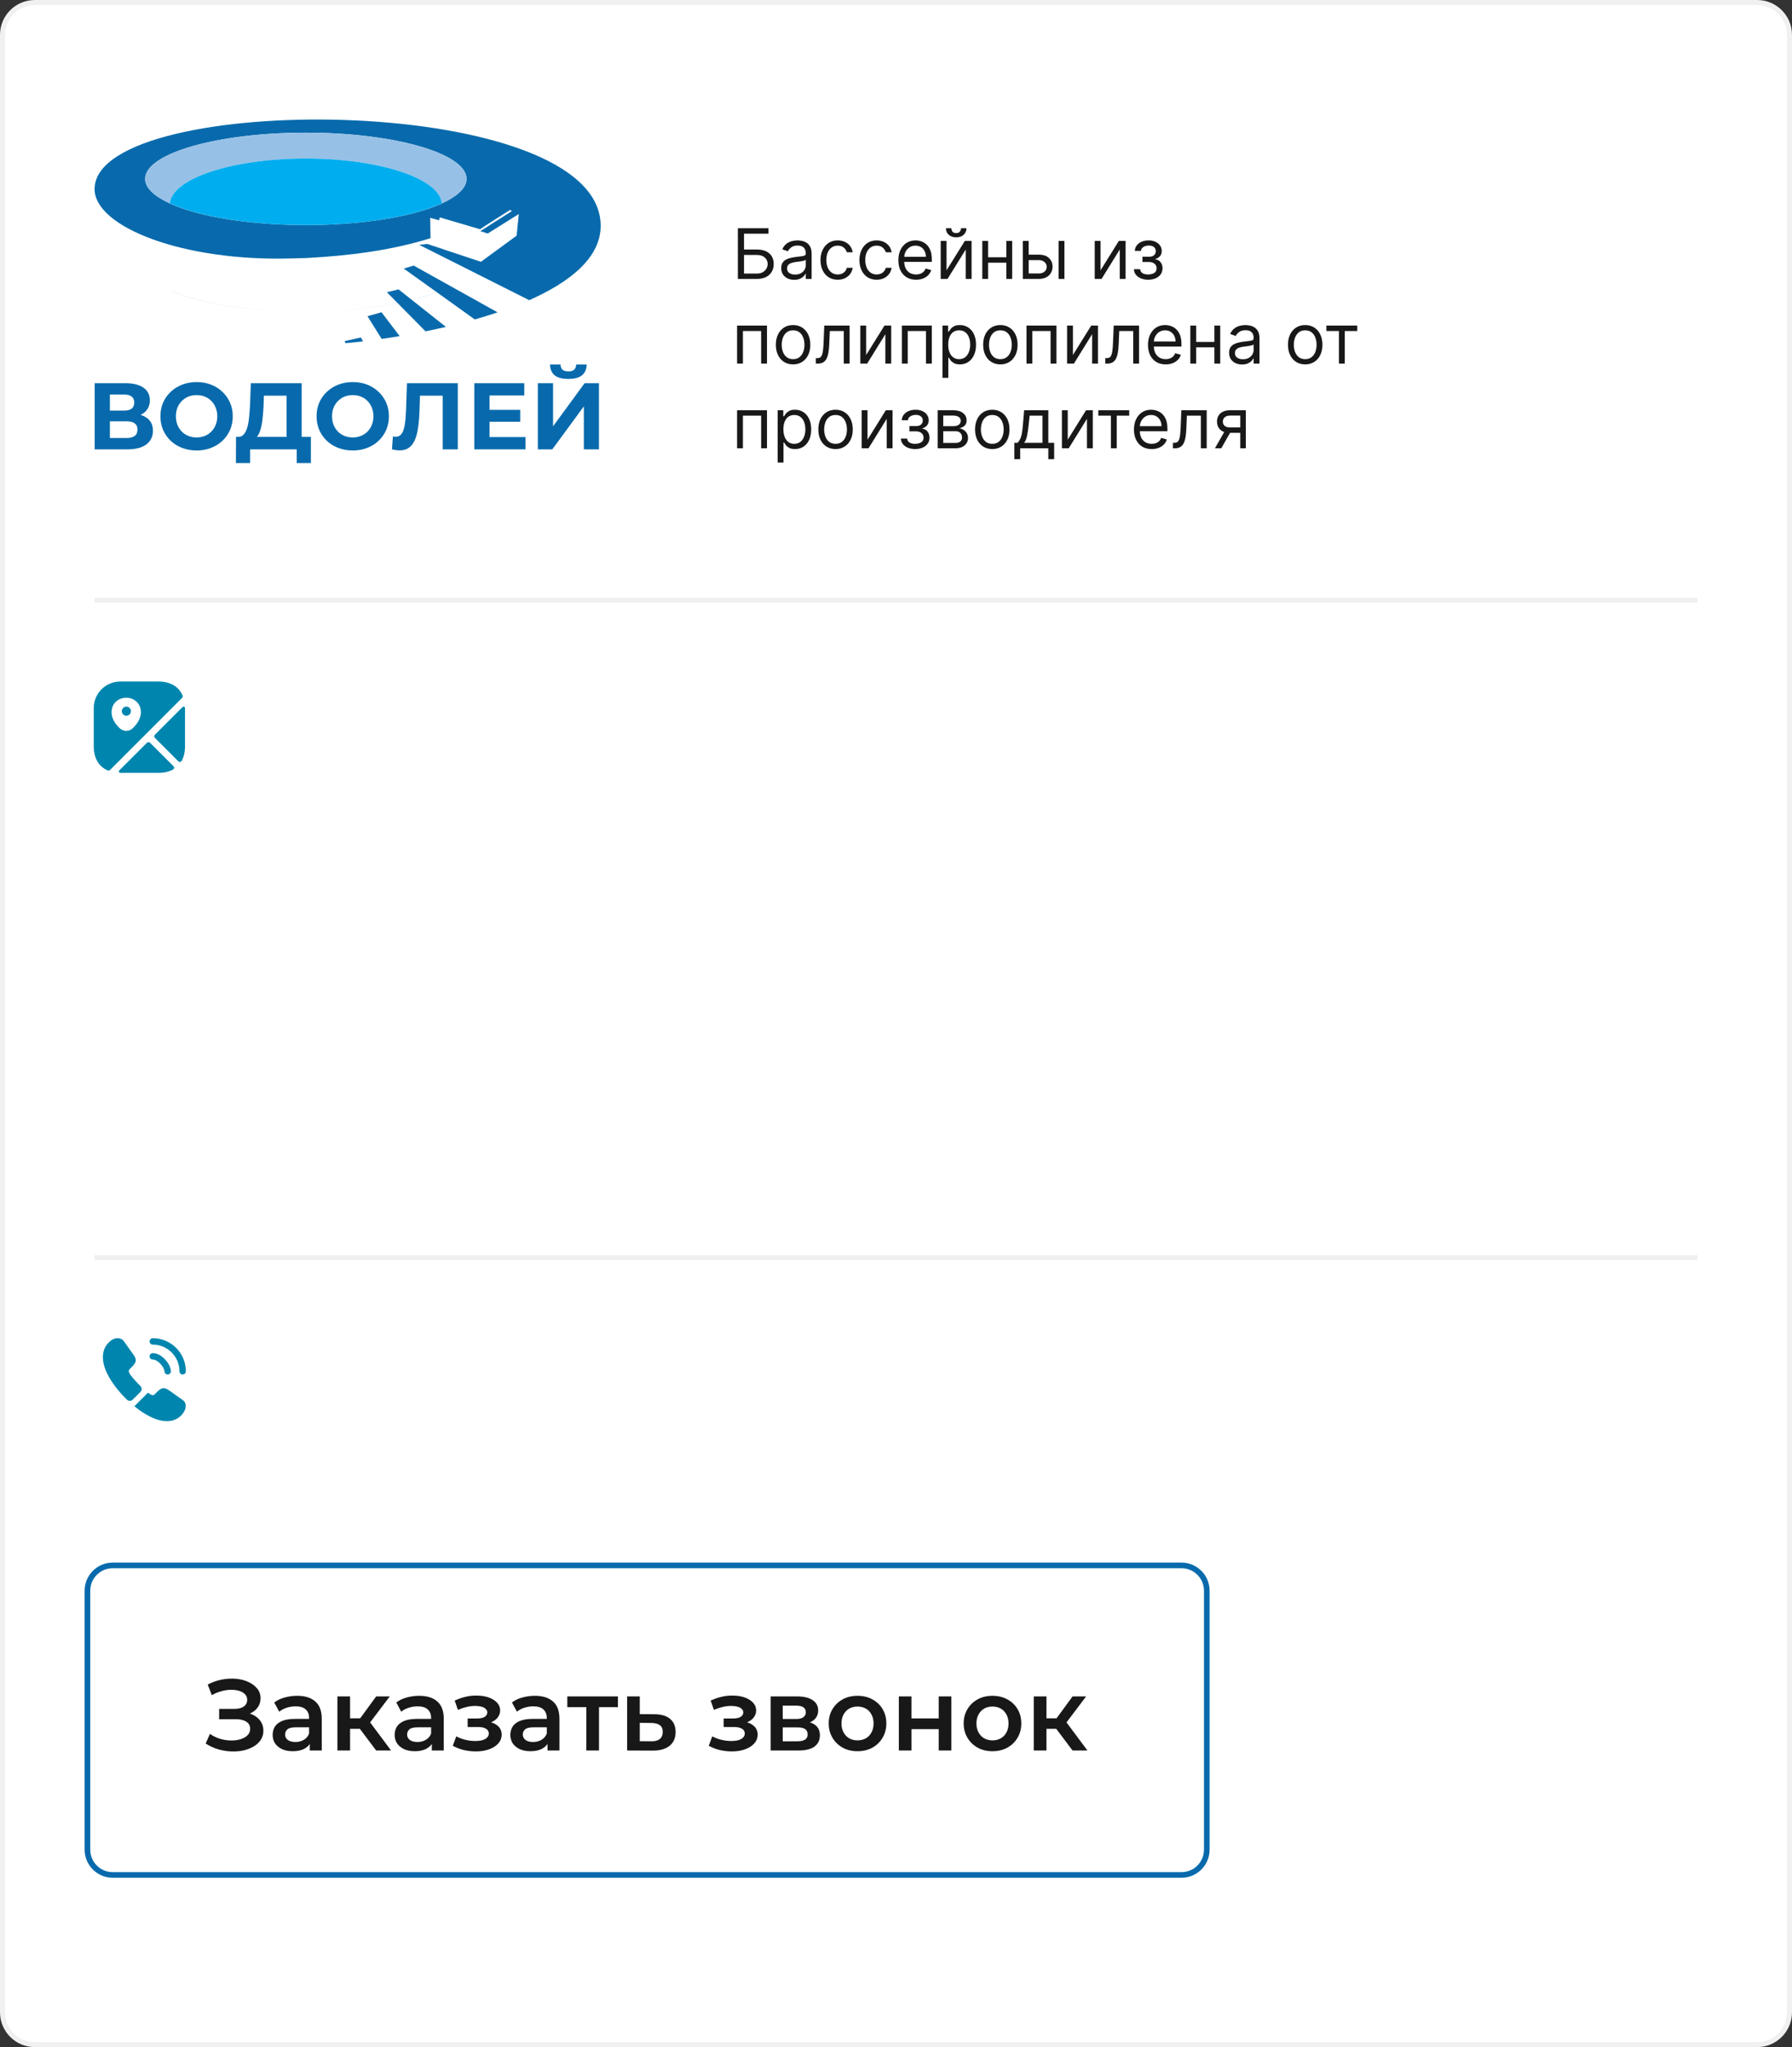 <?xml version="1.0" encoding="UTF-8"?> <svg xmlns="http://www.w3.org/2000/svg" width="360" height="411" viewBox="0 0 360 411" fill="none"><rect x="0" y="0" width="360" height="411" fill="#333333" stroke="none"/><g clip-path="url(#clip0_90_102)"><path d="M353 0.5H7C3.41 0.5 0.5 3.41 0.5 7V404C0.5 407.59 3.41 410.5 7 410.5H353C356.59 410.5 359.5 407.59 359.5 404V7C359.5 3.41 356.59 0.5 353 0.5Z" fill="white" stroke="#F0F0F0"></path><path d="M25.388 141.866C24.874 141.866 24.471 142.278 24.471 142.782C24.471 143.287 24.883 143.699 25.388 143.699C25.892 143.699 26.304 143.287 26.304 142.782C26.304 142.278 25.892 141.866 25.388 141.866Z" fill="#0086AE"></path><path d="M36.672 139.62C35.902 137.832 34.206 136.833 31.841 136.833H24.159C21.217 136.833 18.833 139.217 18.833 142.159V149.841C18.833 152.206 19.832 153.902 21.62 154.672C21.794 154.745 21.996 154.699 22.124 154.571L36.571 140.124C36.708 139.987 36.754 139.785 36.672 139.62ZM26.652 146.22C26.295 146.568 25.827 146.733 25.36 146.733C24.892 146.733 24.425 146.559 24.067 146.22C23.132 145.34 22.106 143.937 22.5 142.269C22.848 140.757 24.187 140.078 25.36 140.078C26.533 140.078 27.872 140.757 28.22 142.278C28.605 143.937 27.578 145.34 26.652 146.22Z" fill="#0086AE"></path><path d="M34.847 153.819C35.049 154.021 35.022 154.351 34.774 154.488C33.968 154.938 32.987 155.167 31.841 155.167H24.159C23.893 155.167 23.783 154.855 23.967 154.672L29.503 149.135C29.687 148.952 29.971 148.952 30.154 149.135L34.847 153.819Z" fill="#0086AE"></path><path d="M37.167 142.159V149.841C37.167 150.987 36.937 151.977 36.488 152.774C36.351 153.022 36.021 153.04 35.819 152.847L31.126 148.154C30.942 147.971 30.942 147.687 31.126 147.503L36.662 141.967C36.855 141.783 37.167 141.893 37.167 142.159Z" fill="#0086AE"></path><path d="M19 252.5H341" stroke="#F0F0F0"></path><path d="M19 120.5H341" stroke="#F0F0F0"></path><path d="M237.35 314.285H22.65C19.842 314.285 17.565 316.562 17.565 319.37V371.35C17.565 374.158 19.842 376.435 22.65 376.435H237.35C240.158 376.435 242.435 374.158 242.435 371.35V319.37C242.435 316.562 240.158 314.285 237.35 314.285Z" stroke="#086AAC" stroke-width="1.13"></path><path d="M41.32 350.046L42.174 348.114C42.784 348.535 43.449 348.86 44.167 349.091C44.9 349.307 45.625 349.423 46.344 349.436C47.062 349.45 47.713 349.368 48.297 349.192C48.893 349.016 49.368 348.752 49.72 348.399C50.073 348.046 50.249 347.606 50.249 347.077C50.249 346.44 49.985 345.965 49.456 345.653C48.941 345.328 48.235 345.165 47.34 345.165H44.025V343.09H47.137C47.937 343.09 48.554 342.927 48.988 342.602C49.435 342.277 49.659 341.836 49.659 341.28C49.659 340.819 49.51 340.439 49.212 340.141C48.927 339.843 48.534 339.619 48.032 339.47C47.544 339.321 46.988 339.253 46.364 339.266C45.754 339.266 45.117 339.361 44.452 339.551C43.788 339.727 43.157 339.992 42.561 340.344L41.727 338.209C42.622 337.734 43.557 337.402 44.534 337.212C45.523 337.022 46.479 336.968 47.401 337.049C48.324 337.131 49.151 337.341 49.883 337.68C50.629 338.019 51.225 338.466 51.673 339.022C52.12 339.565 52.344 340.209 52.344 340.955C52.344 341.633 52.161 342.236 51.795 342.765C51.442 343.28 50.954 343.68 50.331 343.965C49.707 344.25 48.981 344.392 48.154 344.392L48.256 343.741C49.191 343.741 50.005 343.904 50.697 344.229C51.402 344.541 51.944 344.975 52.324 345.531C52.717 346.087 52.914 346.731 52.914 347.463C52.914 348.155 52.737 348.772 52.385 349.314C52.032 349.843 51.551 350.291 50.941 350.657C50.331 351.009 49.632 351.274 48.846 351.45C48.059 351.613 47.232 351.674 46.364 351.633C45.496 351.592 44.629 351.443 43.761 351.186C42.906 350.928 42.093 350.548 41.32 350.046ZM62.238 351.45V349.253L62.095 348.785V344.941C62.095 344.195 61.872 343.619 61.424 343.212C60.977 342.792 60.299 342.582 59.39 342.582C58.78 342.582 58.177 342.677 57.58 342.866C56.997 343.056 56.502 343.321 56.095 343.66L55.098 341.809C55.681 341.361 56.373 341.029 57.173 340.812C57.987 340.582 58.827 340.466 59.695 340.466C61.268 340.466 62.482 340.846 63.336 341.605C64.204 342.351 64.638 343.511 64.638 345.084V351.45H62.238ZM58.821 351.592C58.007 351.592 57.295 351.457 56.685 351.186C56.075 350.901 55.6 350.514 55.261 350.026C54.936 349.524 54.773 348.962 54.773 348.338C54.773 347.728 54.915 347.179 55.2 346.69C55.498 346.202 55.98 345.816 56.644 345.531C57.309 345.246 58.19 345.104 59.288 345.104H62.441V346.792H59.471C58.604 346.792 58.021 346.934 57.722 347.219C57.424 347.49 57.275 347.829 57.275 348.236C57.275 348.697 57.458 349.063 57.824 349.335C58.19 349.606 58.699 349.741 59.349 349.741C59.973 349.741 60.529 349.599 61.017 349.314C61.519 349.029 61.878 348.609 62.095 348.053L62.523 349.579C62.279 350.216 61.838 350.711 61.2 351.063C60.577 351.416 59.783 351.592 58.821 351.592ZM75.574 351.45L71.649 346.243L73.723 344.961L78.564 351.45H75.574ZM67.784 351.45V340.588H70.327V351.45H67.784ZM69.574 347.097V344.982H73.255V347.097H69.574ZM73.967 346.324L71.588 346.04L75.574 340.588H78.3L73.967 346.324ZM86.749 351.45V349.253L86.607 348.785V344.941C86.607 344.195 86.383 343.619 85.936 343.212C85.488 342.792 84.81 342.582 83.901 342.582C83.291 342.582 82.688 342.677 82.091 342.866C81.508 343.056 81.013 343.321 80.606 343.66L79.61 341.809C80.193 341.361 80.884 341.029 81.684 340.812C82.498 340.582 83.339 340.466 84.207 340.466C85.779 340.466 86.993 340.846 87.847 341.605C88.715 342.351 89.149 343.511 89.149 345.084V351.45H86.749ZM83.332 351.592C82.518 351.592 81.806 351.457 81.196 351.186C80.586 350.901 80.112 350.514 79.772 350.026C79.447 349.524 79.284 348.962 79.284 348.338C79.284 347.728 79.427 347.179 79.711 346.69C80.01 346.202 80.491 345.816 81.156 345.531C81.82 345.246 82.701 345.104 83.8 345.104H86.953V346.792H83.983C83.115 346.792 82.532 346.934 82.234 347.219C81.935 347.49 81.786 347.829 81.786 348.236C81.786 348.697 81.969 349.063 82.335 349.335C82.701 349.606 83.21 349.741 83.861 349.741C84.485 349.741 85.04 349.599 85.529 349.314C86.03 349.029 86.39 348.609 86.607 348.053L87.034 349.579C86.79 350.216 86.349 350.711 85.712 351.063C85.088 351.416 84.295 351.592 83.332 351.592ZM95.594 351.633C94.767 351.633 93.946 351.538 93.133 351.348C92.333 351.145 91.607 350.86 90.956 350.494L91.668 348.602C92.197 348.901 92.794 349.131 93.458 349.294C94.123 349.457 94.787 349.538 95.451 349.538C96.021 349.538 96.509 349.484 96.916 349.375C97.323 349.253 97.635 349.077 97.852 348.846C98.082 348.616 98.197 348.351 98.197 348.053C98.197 347.619 98.007 347.294 97.628 347.077C97.262 346.846 96.733 346.731 96.041 346.731H93.946V345.023H95.838C96.272 345.023 96.638 344.975 96.936 344.88C97.248 344.785 97.485 344.643 97.648 344.453C97.811 344.263 97.892 344.039 97.892 343.782C97.892 343.524 97.79 343.3 97.587 343.111C97.397 342.907 97.119 342.758 96.753 342.663C96.387 342.555 95.946 342.5 95.431 342.5C94.889 342.5 94.326 342.568 93.743 342.704C93.173 342.839 92.59 343.036 91.994 343.294L91.343 341.422C92.034 341.11 92.706 340.873 93.356 340.71C94.021 340.534 94.678 340.439 95.329 340.426C96.319 340.385 97.201 340.487 97.974 340.731C98.746 340.975 99.357 341.327 99.804 341.788C100.252 342.249 100.475 342.792 100.475 343.416C100.475 343.931 100.313 344.399 99.987 344.819C99.675 345.226 99.241 345.545 98.686 345.775C98.143 346.006 97.519 346.121 96.814 346.121L96.896 345.572C98.102 345.572 99.052 345.816 99.743 346.304C100.435 346.779 100.78 347.429 100.78 348.257C100.78 348.921 100.557 349.511 100.109 350.026C99.662 350.528 99.045 350.921 98.258 351.206C97.485 351.491 96.597 351.633 95.594 351.633ZM109.989 351.45V349.253L109.847 348.785V344.941C109.847 344.195 109.623 343.619 109.176 343.212C108.728 342.792 108.05 342.582 107.142 342.582C106.531 342.582 105.928 342.677 105.331 342.866C104.748 343.056 104.253 343.321 103.846 343.66L102.85 341.809C103.433 341.361 104.124 341.029 104.924 340.812C105.738 340.582 106.579 340.466 107.447 340.466C109.02 340.466 110.233 340.846 111.087 341.605C111.955 342.351 112.389 343.511 112.389 345.084V351.45H109.989ZM106.572 351.592C105.758 351.592 105.046 351.457 104.436 351.186C103.826 350.901 103.351 350.514 103.012 350.026C102.687 349.524 102.524 348.962 102.524 348.338C102.524 347.728 102.667 347.179 102.951 346.69C103.25 346.202 103.731 345.816 104.396 345.531C105.06 345.246 105.941 345.104 107.04 345.104H110.193V346.792H107.223C106.355 346.792 105.772 346.934 105.474 347.219C105.175 347.49 105.026 347.829 105.026 348.236C105.026 348.697 105.209 349.063 105.575 349.335C105.941 349.606 106.45 349.741 107.101 349.741C107.725 349.741 108.281 349.599 108.769 349.314C109.27 349.029 109.63 348.609 109.847 348.053L110.274 349.579C110.03 350.216 109.589 350.711 108.952 351.063C108.328 351.416 107.535 351.592 106.572 351.592ZM117.793 351.45V342.134L118.383 342.744H113.969V340.588H124.139V342.744H119.746L120.336 342.134V351.45H117.793ZM131.435 344.168C132.831 344.168 133.896 344.48 134.628 345.104C135.36 345.728 135.726 346.609 135.726 347.748C135.726 348.928 135.32 349.85 134.506 350.514C133.692 351.165 132.547 351.484 131.069 351.47L125.984 351.45V340.588H128.526V344.148L131.435 344.168ZM130.845 349.599C131.591 349.613 132.16 349.457 132.553 349.131C132.947 348.806 133.143 348.331 133.143 347.707C133.143 347.084 132.947 346.636 132.553 346.365C132.174 346.08 131.604 345.931 130.845 345.917L128.526 345.897V349.579L130.845 349.599ZM147.02 351.633C146.193 351.633 145.372 351.538 144.559 351.348C143.759 351.145 143.033 350.86 142.382 350.494L143.094 348.602C143.623 348.901 144.22 349.131 144.884 349.294C145.549 349.457 146.213 349.538 146.877 349.538C147.447 349.538 147.935 349.484 148.342 349.375C148.749 349.253 149.061 349.077 149.278 348.846C149.508 348.616 149.623 348.351 149.623 348.053C149.623 347.619 149.434 347.294 149.054 347.077C148.688 346.846 148.159 346.731 147.467 346.731H145.372V345.023H147.264C147.698 345.023 148.064 344.975 148.362 344.88C148.674 344.785 148.911 344.643 149.074 344.453C149.237 344.263 149.318 344.039 149.318 343.782C149.318 343.524 149.217 343.3 149.013 343.111C148.823 342.907 148.545 342.758 148.179 342.663C147.813 342.555 147.372 342.5 146.857 342.5C146.315 342.5 145.752 342.568 145.169 342.704C144.599 342.839 144.016 343.036 143.42 343.294L142.769 341.422C143.46 341.11 144.132 340.873 144.782 340.71C145.447 340.534 146.105 340.439 146.755 340.426C147.745 340.385 148.627 340.487 149.4 340.731C150.173 340.975 150.783 341.327 151.23 341.788C151.678 342.249 151.901 342.792 151.901 343.416C151.901 343.931 151.739 344.399 151.413 344.819C151.101 345.226 150.667 345.545 150.112 345.775C149.569 346.006 148.945 346.121 148.24 346.121L148.322 345.572C149.528 345.572 150.478 345.816 151.169 346.304C151.861 346.779 152.207 347.429 152.207 348.257C152.207 348.921 151.983 349.511 151.535 350.026C151.088 350.528 150.471 350.921 149.684 351.206C148.911 351.491 148.023 351.633 147.02 351.633ZM154.825 351.45V340.588H160.134C161.449 340.588 162.48 340.832 163.225 341.321C163.985 341.809 164.364 342.5 164.364 343.395C164.364 344.277 164.012 344.968 163.307 345.47C162.602 345.958 161.666 346.202 160.5 346.202L160.805 345.572C162.12 345.572 163.097 345.816 163.734 346.304C164.385 346.779 164.71 347.477 164.71 348.399C164.71 349.362 164.351 350.114 163.632 350.657C162.914 351.186 161.822 351.45 160.357 351.45H154.825ZM157.245 349.599H160.154C160.846 349.599 161.368 349.491 161.72 349.274C162.073 349.043 162.249 348.697 162.249 348.236C162.249 347.748 162.086 347.389 161.761 347.158C161.435 346.928 160.927 346.812 160.235 346.812H157.245V349.599ZM157.245 345.124H159.91C160.561 345.124 161.049 345.009 161.374 344.778C161.713 344.534 161.883 344.195 161.883 343.761C161.883 343.314 161.713 342.982 161.374 342.765C161.049 342.548 160.561 342.439 159.91 342.439H157.245V345.124ZM172.259 351.592C171.147 351.592 170.157 351.355 169.29 350.88C168.422 350.392 167.737 349.728 167.235 348.887C166.734 348.046 166.483 347.09 166.483 346.019C166.483 344.934 166.734 343.978 167.235 343.151C167.737 342.311 168.422 341.653 169.29 341.178C170.157 340.704 171.147 340.466 172.259 340.466C173.385 340.466 174.381 340.704 175.249 341.178C176.131 341.653 176.815 342.304 177.304 343.131C177.805 343.958 178.056 344.921 178.056 346.019C178.056 347.09 177.805 348.046 177.304 348.887C176.815 349.728 176.131 350.392 175.249 350.88C174.381 351.355 173.385 351.592 172.259 351.592ZM172.259 349.416C172.883 349.416 173.439 349.28 173.927 349.009C174.415 348.738 174.795 348.345 175.066 347.829C175.351 347.314 175.493 346.711 175.493 346.019C175.493 345.314 175.351 344.711 175.066 344.209C174.795 343.694 174.415 343.3 173.927 343.029C173.439 342.758 172.89 342.622 172.28 342.622C171.656 342.622 171.1 342.758 170.612 343.029C170.137 343.3 169.757 343.694 169.473 344.209C169.188 344.711 169.046 345.314 169.046 346.019C169.046 346.711 169.188 347.314 169.473 347.829C169.757 348.345 170.137 348.738 170.612 349.009C171.1 349.28 171.649 349.416 172.259 349.416ZM180.568 351.45V340.588H183.11V345.002H188.582V340.588H191.124V351.45H188.582V347.158H183.11V351.45H180.568ZM199.373 351.592C198.261 351.592 197.271 351.355 196.403 350.88C195.535 350.392 194.85 349.728 194.349 348.887C193.847 348.046 193.596 347.09 193.596 346.019C193.596 344.934 193.847 343.978 194.349 343.151C194.85 342.311 195.535 341.653 196.403 341.178C197.271 340.704 198.261 340.466 199.373 340.466C200.498 340.466 201.495 340.704 202.363 341.178C203.244 341.653 203.929 342.304 204.417 343.131C204.919 343.958 205.17 344.921 205.17 346.019C205.17 347.09 204.919 348.046 204.417 348.887C203.929 349.728 203.244 350.392 202.363 350.88C201.495 351.355 200.498 351.592 199.373 351.592ZM199.373 349.416C199.996 349.416 200.552 349.28 201.04 349.009C201.529 348.738 201.908 348.345 202.18 347.829C202.464 347.314 202.607 346.711 202.607 346.019C202.607 345.314 202.464 344.711 202.18 344.209C201.908 343.694 201.529 343.3 201.04 343.029C200.552 342.758 200.003 342.622 199.393 342.622C198.769 342.622 198.213 342.758 197.725 343.029C197.25 343.3 196.871 343.694 196.586 344.209C196.301 344.711 196.159 345.314 196.159 346.019C196.159 346.711 196.301 347.314 196.586 347.829C196.871 348.345 197.25 348.738 197.725 349.009C198.213 349.28 198.762 349.416 199.373 349.416ZM215.471 351.45L211.546 346.243L213.62 344.961L218.461 351.45H215.471ZM207.681 351.45V340.588H210.224V351.45H207.681ZM209.471 347.097V344.982H213.153V347.097H209.471ZM213.865 346.324L211.485 346.04L215.471 340.588H218.197L213.865 346.324Z" fill="#181818"></path><path fill-rule="evenodd" clip-rule="evenodd" d="M34.09 58.233C39.255 60.582 47.996 62.223 58.087 62.518C47.978 62.227 39.247 60.591 34.089 58.243C34.089 58.239 34.089 58.236 34.089 58.231L34.09 58.233Z" fill="#086AAC"></path><path fill-rule="evenodd" clip-rule="evenodd" d="M61.342 62.566C61.758 62.566 62.173 62.564 62.584 62.56C62.172 62.565 61.758 62.567 61.342 62.567C60.926 62.567 60.512 62.565 60.101 62.56C60.513 62.565 60.926 62.566 61.342 62.566Z" fill="#086AAC"></path><path fill-rule="evenodd" clip-rule="evenodd" d="M88.596 58.245C83.438 60.593 74.708 62.229 64.598 62.52C74.688 62.225 83.43 60.584 88.595 58.234C88.595 58.239 88.595 58.242 88.595 58.246L88.596 58.245Z" fill="#086AAC"></path><path fill-rule="evenodd" clip-rule="evenodd" d="M34.09 58.233C39.255 60.582 47.996 62.223 58.087 62.518C47.978 62.227 39.247 60.591 34.089 58.243C34.089 58.239 34.089 58.236 34.089 58.231L34.09 58.233Z" fill="#E3F4FB"></path><path fill-rule="evenodd" clip-rule="evenodd" d="M61.342 62.566C61.758 62.566 62.173 62.564 62.584 62.56C62.172 62.565 61.758 62.567 61.342 62.567C60.926 62.567 60.512 62.565 60.101 62.56C60.513 62.565 60.926 62.566 61.342 62.566Z" fill="#E3F4FB"></path><path fill-rule="evenodd" clip-rule="evenodd" d="M88.596 58.245C83.438 60.593 74.708 62.229 64.598 62.52C74.688 62.225 83.43 60.584 88.595 58.234C88.595 58.239 88.595 58.242 88.595 58.246L88.596 58.245Z" fill="#E3F4FB"></path><path d="M33.683 275.958C33.325 275.958 33.042 275.667 33.042 275.317C33.042 275.008 32.733 274.367 32.217 273.808C31.708 273.267 31.15 272.95 30.683 272.95C30.325 272.95 30.042 272.658 30.042 272.308C30.042 271.958 30.333 271.667 30.683 271.667C31.517 271.667 32.392 272.117 33.158 272.925C33.875 273.683 34.333 274.625 34.333 275.308C34.333 275.667 34.042 275.958 33.683 275.958Z" fill="#0086AE"></path><path d="M36.692 275.958C36.333 275.958 36.05 275.667 36.05 275.317C36.05 272.358 33.642 269.958 30.692 269.958C30.333 269.958 30.05 269.667 30.05 269.317C30.05 268.967 30.333 268.667 30.683 268.667C34.35 268.667 37.334 271.65 37.334 275.317C37.334 275.667 37.042 275.958 36.692 275.958Z" fill="#0086AE"></path><path d="M28.208 279.458L26.667 281C26.342 281.325 25.825 281.325 25.492 281.008C25.4 280.917 25.308 280.833 25.217 280.742C24.358 279.875 23.583 278.967 22.892 278.017C22.208 277.067 21.658 276.117 21.258 275.175C20.867 274.225 20.667 273.317 20.667 272.45C20.667 271.883 20.767 271.342 20.967 270.842C21.167 270.333 21.483 269.867 21.925 269.45C22.458 268.925 23.042 268.667 23.658 268.667C23.892 268.667 24.125 268.717 24.333 268.817C24.55 268.917 24.742 269.067 24.892 269.283L26.825 272.008C26.975 272.217 27.083 272.408 27.158 272.592C27.233 272.767 27.275 272.942 27.275 273.1C27.275 273.3 27.217 273.5 27.1 273.692C26.992 273.883 26.833 274.083 26.633 274.283L26 274.942C25.908 275.033 25.867 275.142 25.867 275.275C25.867 275.342 25.875 275.4 25.892 275.467C25.917 275.533 25.942 275.583 25.958 275.633C26.108 275.908 26.367 276.267 26.733 276.7C27.108 277.133 27.508 277.575 27.942 278.017C28.025 278.1 28.117 278.183 28.2 278.267C28.533 278.592 28.542 279.125 28.208 279.458Z" fill="#0086AE"></path><path d="M37.308 282.275C37.308 282.508 37.267 282.75 37.183 282.983C37.158 283.05 37.133 283.117 37.1 283.183C36.958 283.483 36.775 283.767 36.533 284.033C36.125 284.483 35.675 284.808 35.167 285.017C35.158 285.017 35.15 285.025 35.142 285.025C34.65 285.225 34.117 285.333 33.542 285.333C32.692 285.333 31.783 285.133 30.825 284.725C29.867 284.317 28.908 283.767 27.958 283.075C27.633 282.833 27.308 282.592 27 282.333L29.725 279.608C29.958 279.783 30.167 279.917 30.342 280.008C30.383 280.025 30.433 280.05 30.492 280.075C30.558 280.1 30.625 280.108 30.7 280.108C30.842 280.108 30.95 280.058 31.042 279.967L31.675 279.342C31.883 279.133 32.083 278.975 32.275 278.875C32.467 278.758 32.658 278.7 32.867 278.7C33.025 278.7 33.192 278.733 33.375 278.808C33.558 278.883 33.75 278.992 33.958 279.133L36.717 281.092C36.933 281.242 37.083 281.417 37.175 281.625C37.258 281.833 37.308 282.042 37.308 282.275Z" fill="#0086AE"></path><path d="M148.233 56V45.818H154.378V46.912H149.466V50.094H152.051C152.78 50.094 153.395 50.213 153.896 50.452C154.399 50.69 154.781 51.027 155.039 51.461C155.301 51.895 155.432 52.407 155.432 52.997C155.432 53.587 155.301 54.108 155.039 54.558C154.781 55.009 154.399 55.362 153.896 55.617C153.395 55.872 152.78 56 152.051 56H148.233ZM149.466 54.926H152.051C152.515 54.926 152.908 54.833 153.229 54.648C153.554 54.459 153.799 54.217 153.965 53.922C154.134 53.624 154.219 53.309 154.219 52.977C154.219 52.49 154.031 52.071 153.657 51.719C153.282 51.365 152.747 51.188 152.051 51.188H149.466V54.926ZM159.55 56.179C159.066 56.179 158.626 56.088 158.232 55.906C157.838 55.72 157.524 55.453 157.292 55.105C157.06 54.754 156.944 54.33 156.944 53.832C156.944 53.395 157.031 53.04 157.203 52.769C157.375 52.493 157.606 52.278 157.894 52.122C158.182 51.966 158.501 51.85 158.849 51.774C159.2 51.695 159.553 51.632 159.907 51.585C160.372 51.526 160.748 51.481 161.036 51.451C161.328 51.418 161.54 51.363 161.672 51.287C161.808 51.211 161.876 51.078 161.876 50.889V50.849C161.876 50.359 161.742 49.978 161.474 49.706C161.208 49.434 160.806 49.298 160.265 49.298C159.705 49.298 159.266 49.421 158.948 49.666C158.63 49.911 158.406 50.173 158.277 50.452L157.163 50.054C157.362 49.59 157.627 49.229 157.959 48.97C158.293 48.708 158.658 48.526 159.052 48.423C159.45 48.317 159.841 48.264 160.226 48.264C160.471 48.264 160.753 48.294 161.071 48.354C161.392 48.41 161.702 48.528 162.001 48.707C162.302 48.886 162.552 49.156 162.751 49.517C162.95 49.878 163.05 50.362 163.05 50.969V56H161.876V54.966H161.817C161.737 55.132 161.604 55.309 161.419 55.498C161.233 55.687 160.986 55.847 160.678 55.98C160.37 56.113 159.994 56.179 159.55 56.179ZM159.729 55.125C160.193 55.125 160.584 55.034 160.902 54.852C161.223 54.669 161.465 54.434 161.628 54.146C161.793 53.857 161.876 53.554 161.876 53.236V52.162C161.827 52.222 161.717 52.276 161.548 52.326C161.382 52.372 161.19 52.414 160.971 52.45C160.756 52.483 160.546 52.513 160.34 52.54C160.138 52.563 159.974 52.583 159.848 52.599C159.543 52.639 159.258 52.704 158.993 52.793C158.731 52.88 158.519 53.01 158.356 53.186C158.197 53.358 158.118 53.594 158.118 53.892C158.118 54.3 158.269 54.608 158.57 54.817C158.875 55.022 159.261 55.125 159.729 55.125ZM168.293 56.159C167.577 56.159 166.961 55.99 166.444 55.652C165.927 55.314 165.529 54.848 165.251 54.255C164.972 53.662 164.833 52.984 164.833 52.222C164.833 51.446 164.976 50.762 165.261 50.168C165.549 49.572 165.95 49.106 166.464 48.771C166.981 48.433 167.584 48.264 168.273 48.264C168.81 48.264 169.294 48.364 169.725 48.562C170.156 48.761 170.509 49.04 170.784 49.398C171.059 49.756 171.23 50.173 171.296 50.651H170.123C170.033 50.303 169.835 49.994 169.526 49.726C169.221 49.454 168.81 49.318 168.293 49.318C167.836 49.318 167.435 49.438 167.09 49.676C166.749 49.911 166.482 50.245 166.29 50.675C166.101 51.103 166.006 51.605 166.006 52.182C166.006 52.772 166.099 53.285 166.285 53.723C166.474 54.16 166.739 54.5 167.08 54.742C167.425 54.984 167.829 55.105 168.293 55.105C168.598 55.105 168.875 55.052 169.124 54.946C169.372 54.84 169.583 54.688 169.755 54.489C169.927 54.29 170.05 54.051 170.123 53.773H171.296C171.23 54.224 171.066 54.63 170.804 54.991C170.545 55.349 170.202 55.634 169.775 55.846C169.351 56.055 168.857 56.159 168.293 56.159ZM176.114 56.159C175.398 56.159 174.781 55.99 174.264 55.652C173.747 55.314 173.349 54.848 173.071 54.255C172.793 53.662 172.653 52.984 172.653 52.222C172.653 51.446 172.796 50.762 173.081 50.168C173.369 49.572 173.77 49.106 174.284 48.771C174.801 48.433 175.404 48.264 176.094 48.264C176.631 48.264 177.115 48.364 177.545 48.562C177.976 48.761 178.329 49.04 178.604 49.398C178.879 49.756 179.05 50.173 179.116 50.651H177.943C177.854 50.303 177.655 49.994 177.347 49.726C177.042 49.454 176.631 49.318 176.114 49.318C175.656 49.318 175.255 49.438 174.911 49.676C174.569 49.911 174.302 50.245 174.11 50.675C173.921 51.103 173.827 51.605 173.827 52.182C173.827 52.772 173.92 53.285 174.105 53.723C174.294 54.16 174.559 54.5 174.901 54.742C175.245 54.984 175.65 55.105 176.114 55.105C176.419 55.105 176.695 55.052 176.944 54.946C177.192 54.84 177.403 54.688 177.575 54.489C177.748 54.29 177.87 54.051 177.943 53.773H179.116C179.05 54.224 178.886 54.63 178.624 54.991C178.366 55.349 178.023 55.634 177.595 55.846C177.171 56.055 176.677 56.159 176.114 56.159ZM184.033 56.159C183.298 56.159 182.663 55.997 182.129 55.672C181.599 55.344 181.19 54.886 180.901 54.3C180.616 53.71 180.474 53.024 180.474 52.242C180.474 51.459 180.616 50.77 180.901 50.173C181.19 49.573 181.591 49.106 182.104 48.771C182.621 48.433 183.225 48.264 183.914 48.264C184.312 48.264 184.705 48.331 185.092 48.463C185.48 48.596 185.833 48.811 186.151 49.109C186.469 49.404 186.723 49.795 186.912 50.283C187.101 50.77 187.195 51.37 187.195 52.082V52.58H181.309V51.565H186.002C186.002 51.135 185.916 50.75 185.744 50.412C185.575 50.074 185.333 49.807 185.018 49.611C184.706 49.416 184.338 49.318 183.914 49.318C183.447 49.318 183.042 49.434 182.701 49.666C182.363 49.895 182.103 50.193 181.92 50.561C181.738 50.929 181.647 51.323 181.647 51.744V52.42C181.647 52.997 181.746 53.486 181.945 53.887C182.147 54.285 182.428 54.588 182.786 54.797C183.143 55.002 183.559 55.105 184.033 55.105C184.342 55.105 184.62 55.062 184.869 54.976C185.121 54.886 185.338 54.754 185.52 54.578C185.702 54.399 185.843 54.177 185.942 53.912L187.076 54.23C186.957 54.615 186.756 54.953 186.474 55.244C186.193 55.533 185.845 55.758 185.43 55.92C185.016 56.08 184.55 56.159 184.033 56.159ZM190.153 54.27L193.832 48.364H195.185V56H194.011V50.094L190.352 56H188.98V48.364H190.153V54.27ZM193.057 45.818H194.151C194.151 46.355 193.965 46.794 193.594 47.136C193.223 47.477 192.719 47.648 192.082 47.648C191.456 47.648 190.957 47.477 190.586 47.136C190.218 46.794 190.034 46.355 190.034 45.818H191.128C191.128 46.077 191.199 46.304 191.342 46.499C191.487 46.695 191.734 46.793 192.082 46.793C192.43 46.793 192.679 46.695 192.828 46.499C192.981 46.304 193.057 46.077 193.057 45.818ZM202.444 51.645V52.739H198.229V51.645H202.444ZM198.507 48.364V56H197.334V48.364H198.507ZM203.339 48.364V56H202.166V48.364H203.339ZM206.496 51.128H208.684C209.579 51.128 210.263 51.355 210.737 51.809C211.211 52.263 211.448 52.838 211.448 53.534C211.448 53.992 211.342 54.407 211.13 54.782C210.918 55.153 210.606 55.45 210.195 55.672C209.784 55.891 209.28 56 208.684 56H205.482V48.364H206.655V54.906H208.684C209.148 54.906 209.529 54.784 209.827 54.538C210.126 54.293 210.275 53.978 210.275 53.594C210.275 53.189 210.126 52.86 209.827 52.604C209.529 52.349 209.148 52.222 208.684 52.222H206.496V51.128ZM212.661 56V48.364H213.834V56H212.661ZM221.093 54.27L224.772 48.364H226.124V56H224.951V50.094L221.292 56H219.92V48.364H221.093V54.27ZM227.796 54.051H229.049C229.075 54.396 229.231 54.658 229.516 54.837C229.804 55.016 230.179 55.105 230.64 55.105C231.11 55.105 231.513 55.009 231.848 54.817C232.182 54.621 232.35 54.306 232.35 53.872C232.35 53.617 232.287 53.395 232.161 53.206C232.035 53.014 231.858 52.865 231.629 52.758C231.4 52.653 231.13 52.599 230.819 52.599H229.506V51.545H230.819C231.286 51.545 231.631 51.439 231.853 51.227C232.078 51.015 232.191 50.75 232.191 50.432C232.191 50.09 232.07 49.817 231.828 49.611C231.586 49.403 231.243 49.298 230.799 49.298C230.351 49.298 229.978 49.399 229.68 49.602C229.382 49.8 229.224 50.057 229.208 50.372H227.975C227.988 49.961 228.114 49.598 228.353 49.283C228.591 48.965 228.916 48.717 229.327 48.538C229.738 48.355 230.209 48.264 230.739 48.264C231.276 48.264 231.742 48.359 232.136 48.548C232.534 48.733 232.84 48.987 233.056 49.308C233.275 49.626 233.384 49.988 233.384 50.392C233.384 50.823 233.263 51.171 233.021 51.436C232.779 51.701 232.476 51.89 232.111 52.003V52.082C232.4 52.102 232.65 52.195 232.862 52.361C233.077 52.523 233.245 52.737 233.364 53.002C233.483 53.264 233.543 53.554 233.543 53.872C233.543 54.336 233.419 54.74 233.17 55.085C232.922 55.427 232.58 55.692 232.146 55.881C231.712 56.066 231.216 56.159 230.659 56.159C230.119 56.159 229.635 56.071 229.208 55.896C228.78 55.717 228.44 55.47 228.189 55.155C227.94 54.837 227.809 54.469 227.796 54.051ZM148.074 73V65.364H154.08V73H152.906V66.457H149.247V73H148.074ZM159.325 73.159C158.635 73.159 158.03 72.995 157.51 72.667C156.993 72.339 156.589 71.88 156.297 71.29C156.009 70.7 155.864 70.01 155.864 69.222C155.864 68.426 156.009 67.732 156.297 67.138C156.589 66.545 156.993 66.085 157.51 65.756C158.03 65.428 158.635 65.264 159.325 65.264C160.014 65.264 160.617 65.428 161.134 65.756C161.655 66.085 162.059 66.545 162.347 67.138C162.639 67.732 162.785 68.426 162.785 69.222C162.785 70.01 162.639 70.7 162.347 71.29C162.059 71.88 161.655 72.339 161.134 72.667C160.617 72.995 160.014 73.159 159.325 73.159ZM159.325 72.105C159.848 72.105 160.279 71.971 160.617 71.702C160.955 71.434 161.205 71.081 161.368 70.644C161.53 70.206 161.612 69.732 161.612 69.222C161.612 68.711 161.53 68.236 161.368 67.795C161.205 67.354 160.955 66.998 160.617 66.726C160.279 66.454 159.848 66.318 159.325 66.318C158.801 66.318 158.37 66.454 158.032 66.726C157.694 66.998 157.444 67.354 157.281 67.795C157.119 68.236 157.038 68.711 157.038 69.222C157.038 69.732 157.119 70.206 157.281 70.644C157.444 71.081 157.694 71.434 158.032 71.702C158.37 71.971 158.801 72.105 159.325 72.105ZM163.9 73V71.906H164.178C164.407 71.906 164.597 71.862 164.75 71.772C164.902 71.679 165.025 71.519 165.118 71.29C165.214 71.058 165.287 70.736 165.336 70.325C165.39 69.911 165.428 69.384 165.451 68.744L165.59 65.364H170.681V73H169.508V66.457H166.704L166.584 69.182C166.558 69.808 166.501 70.36 166.415 70.837C166.332 71.311 166.205 71.709 166.032 72.031C165.863 72.352 165.638 72.594 165.356 72.756C165.075 72.919 164.722 73 164.297 73H163.9ZM174.007 71.27L177.686 65.364H179.038V73H177.865V67.094L174.206 73H172.834V65.364H174.007V71.27ZM181.187 73V65.364H187.193V73H186.02V66.457H182.36V73H181.187ZM189.336 75.864V65.364H190.469V66.577H190.608C190.694 66.444 190.814 66.275 190.966 66.07C191.122 65.861 191.344 65.675 191.632 65.513C191.924 65.347 192.319 65.264 192.816 65.264C193.459 65.264 194.025 65.425 194.516 65.746C195.007 66.068 195.389 66.524 195.664 67.114C195.94 67.704 196.077 68.4 196.077 69.202C196.077 70.01 195.94 70.711 195.664 71.305C195.389 71.895 195.008 72.352 194.521 72.677C194.034 72.998 193.472 73.159 192.836 73.159C192.345 73.159 191.952 73.078 191.657 72.915C191.362 72.75 191.135 72.562 190.976 72.354C190.817 72.142 190.694 71.966 190.608 71.827H190.509V75.864H189.336ZM190.489 69.182C190.489 69.758 190.574 70.267 190.743 70.708C190.912 71.146 191.158 71.489 191.483 71.737C191.808 71.983 192.206 72.105 192.676 72.105C193.167 72.105 193.576 71.976 193.904 71.717C194.236 71.456 194.484 71.104 194.65 70.663C194.819 70.219 194.904 69.725 194.904 69.182C194.904 68.645 194.821 68.161 194.655 67.73C194.493 67.296 194.246 66.953 193.914 66.701C193.586 66.446 193.174 66.318 192.676 66.318C192.199 66.318 191.798 66.439 191.473 66.681C191.149 66.92 190.903 67.254 190.738 67.685C190.572 68.113 190.489 68.612 190.489 69.182ZM200.969 73.159C200.28 73.159 199.675 72.995 199.154 72.667C198.637 72.339 198.233 71.88 197.941 71.29C197.653 70.7 197.509 70.01 197.509 69.222C197.509 68.426 197.653 67.732 197.941 67.138C198.233 66.545 198.637 66.085 199.154 65.756C199.675 65.428 200.28 65.264 200.969 65.264C201.658 65.264 202.262 65.428 202.779 65.756C203.299 66.085 203.703 66.545 203.992 67.138C204.283 67.732 204.429 68.426 204.429 69.222C204.429 70.01 204.283 70.7 203.992 71.29C203.703 71.88 203.299 72.339 202.779 72.667C202.262 72.995 201.658 73.159 200.969 73.159ZM200.969 72.105C201.493 72.105 201.924 71.971 202.262 71.702C202.6 71.434 202.85 71.081 203.012 70.644C203.175 70.206 203.256 69.732 203.256 69.222C203.256 68.711 203.175 68.236 203.012 67.795C202.85 67.354 202.6 66.998 202.262 66.726C201.924 66.454 201.493 66.318 200.969 66.318C200.445 66.318 200.015 66.454 199.676 66.726C199.338 66.998 199.088 67.354 198.926 67.795C198.763 68.236 198.682 68.711 198.682 69.222C198.682 69.732 198.763 70.206 198.926 70.644C199.088 71.081 199.338 71.434 199.676 71.702C200.015 71.971 200.445 72.105 200.969 72.105ZM206.22 73V65.364H212.226V73H211.053V66.457H207.394V73H206.22ZM215.542 71.27L219.221 65.364H220.573V73H219.4V67.094L215.741 73H214.369V65.364H215.542V71.27ZM222.046 73V71.906H222.325C222.553 71.906 222.744 71.862 222.896 71.772C223.049 71.679 223.171 71.519 223.264 71.29C223.36 71.058 223.433 70.736 223.483 70.325C223.536 69.911 223.574 69.384 223.597 68.744L223.737 65.364H228.827V73H227.654V66.457H224.85L224.731 69.182C224.704 69.808 224.648 70.36 224.562 70.837C224.479 71.311 224.351 71.709 224.179 72.031C224.01 72.352 223.785 72.594 223.503 72.756C223.221 72.919 222.868 73 222.444 73H222.046ZM234.182 73.159C233.446 73.159 232.811 72.997 232.278 72.672C231.747 72.344 231.338 71.886 231.05 71.3C230.765 70.71 230.622 70.024 230.622 69.242C230.622 68.459 230.765 67.77 231.05 67.173C231.338 66.573 231.739 66.106 232.253 65.771C232.77 65.433 233.373 65.264 234.062 65.264C234.46 65.264 234.853 65.331 235.241 65.463C235.629 65.596 235.982 65.811 236.3 66.109C236.618 66.404 236.871 66.796 237.06 67.283C237.249 67.77 237.344 68.37 237.344 69.082V69.579H231.457V68.565H236.151C236.151 68.135 236.064 67.75 235.892 67.412C235.723 67.074 235.481 66.807 235.166 66.612C234.855 66.416 234.487 66.318 234.062 66.318C233.595 66.318 233.191 66.434 232.849 66.666C232.511 66.895 232.251 67.193 232.069 67.561C231.887 67.929 231.795 68.323 231.795 68.744V69.421C231.795 69.997 231.895 70.486 232.094 70.887C232.296 71.285 232.576 71.588 232.934 71.797C233.292 72.002 233.708 72.105 234.182 72.105C234.49 72.105 234.768 72.062 235.017 71.976C235.269 71.886 235.486 71.754 235.668 71.578C235.851 71.399 235.991 71.177 236.091 70.912L237.224 71.23C237.105 71.615 236.905 71.953 236.623 72.244C236.341 72.533 235.993 72.758 235.579 72.921C235.165 73.079 234.699 73.159 234.182 73.159ZM244.239 68.645V69.739H240.023V68.645H244.239ZM240.302 65.364V73H239.129V65.364H240.302ZM245.134 65.364V73H243.961V65.364H245.134ZM249.524 73.179C249.04 73.179 248.601 73.088 248.207 72.906C247.812 72.72 247.499 72.453 247.267 72.105C247.035 71.754 246.919 71.329 246.919 70.832C246.919 70.395 247.005 70.04 247.178 69.769C247.35 69.493 247.58 69.278 247.869 69.122C248.157 68.966 248.475 68.85 248.823 68.774C249.174 68.695 249.527 68.632 249.882 68.585C250.346 68.526 250.722 68.481 251.011 68.451C251.302 68.418 251.514 68.363 251.647 68.287C251.783 68.211 251.851 68.078 251.851 67.889V67.849C251.851 67.359 251.717 66.978 251.448 66.706C251.183 66.434 250.78 66.298 250.24 66.298C249.68 66.298 249.241 66.421 248.923 66.666C248.604 66.912 248.381 67.173 248.251 67.452L247.138 67.054C247.337 66.59 247.602 66.229 247.933 65.97C248.268 65.708 248.633 65.526 249.027 65.423C249.425 65.317 249.816 65.264 250.2 65.264C250.446 65.264 250.727 65.294 251.045 65.354C251.367 65.41 251.677 65.528 251.975 65.707C252.277 65.886 252.527 66.156 252.726 66.517C252.925 66.878 253.024 67.362 253.024 67.969V73H251.851V71.966H251.791C251.712 72.132 251.579 72.309 251.393 72.498C251.208 72.687 250.961 72.847 250.653 72.98C250.344 73.113 249.968 73.179 249.524 73.179ZM249.703 72.125C250.167 72.125 250.558 72.034 250.876 71.852C251.198 71.669 251.44 71.434 251.602 71.146C251.768 70.857 251.851 70.554 251.851 70.236V69.162C251.801 69.222 251.692 69.276 251.523 69.326C251.357 69.372 251.165 69.414 250.946 69.45C250.731 69.483 250.52 69.513 250.315 69.54C250.112 69.563 249.948 69.583 249.822 69.599C249.518 69.639 249.232 69.704 248.967 69.793C248.705 69.879 248.493 70.01 248.331 70.186C248.172 70.358 248.092 70.594 248.092 70.892C248.092 71.3 248.243 71.608 248.545 71.817C248.85 72.022 249.236 72.125 249.703 72.125ZM262.205 73.159C261.516 73.159 260.911 72.995 260.391 72.667C259.874 72.339 259.469 71.88 259.178 71.29C258.889 70.7 258.745 70.01 258.745 69.222C258.745 68.426 258.889 67.732 259.178 67.138C259.469 66.545 259.874 66.085 260.391 65.756C260.911 65.428 261.516 65.264 262.205 65.264C262.895 65.264 263.498 65.428 264.015 65.756C264.535 66.085 264.94 66.545 265.228 67.138C265.52 67.732 265.666 68.426 265.666 69.222C265.666 70.01 265.52 70.7 265.228 71.29C264.94 71.88 264.535 72.339 264.015 72.667C263.498 72.995 262.895 73.159 262.205 73.159ZM262.205 72.105C262.729 72.105 263.16 71.971 263.498 71.702C263.836 71.434 264.086 71.081 264.249 70.644C264.411 70.206 264.492 69.732 264.492 69.222C264.492 68.711 264.411 68.236 264.249 67.795C264.086 67.354 263.836 66.998 263.498 66.726C263.16 66.454 262.729 66.318 262.205 66.318C261.682 66.318 261.251 66.454 260.913 66.726C260.575 66.998 260.325 67.354 260.162 67.795C260 68.236 259.919 68.711 259.919 69.222C259.919 69.732 260 70.206 260.162 70.644C260.325 71.081 260.575 71.434 260.913 71.702C261.251 71.971 261.682 72.105 262.205 72.105ZM266.459 66.457V65.364H272.663V66.457H270.157V73H268.984V66.457H266.459ZM148.074 90V82.364H154.08V90H152.906V83.457H149.247V90H148.074ZM156.222 92.864V82.364H157.356V83.577H157.495C157.581 83.444 157.701 83.275 157.853 83.07C158.009 82.861 158.231 82.675 158.519 82.513C158.811 82.347 159.205 82.264 159.702 82.264C160.345 82.264 160.912 82.425 161.403 82.746C161.893 83.068 162.276 83.524 162.551 84.114C162.826 84.704 162.964 85.4 162.964 86.202C162.964 87.01 162.826 87.711 162.551 88.305C162.276 88.895 161.895 89.352 161.408 89.677C160.92 89.998 160.359 90.159 159.722 90.159C159.232 90.159 158.839 90.078 158.544 89.915C158.249 89.75 158.022 89.562 157.863 89.354C157.704 89.142 157.581 88.966 157.495 88.827H157.396V92.864H156.222ZM157.376 86.182C157.376 86.758 157.46 87.267 157.629 87.708C157.798 88.146 158.045 88.489 158.37 88.737C158.695 88.983 159.093 89.105 159.563 89.105C160.054 89.105 160.463 88.976 160.791 88.717C161.123 88.456 161.371 88.104 161.537 87.663C161.706 87.219 161.79 86.725 161.79 86.182C161.79 85.645 161.708 85.161 161.542 84.73C161.379 84.296 161.133 83.953 160.801 83.701C160.473 83.446 160.06 83.318 159.563 83.318C159.086 83.318 158.685 83.439 158.36 83.681C158.035 83.92 157.79 84.254 157.624 84.685C157.459 85.113 157.376 85.612 157.376 86.182ZM167.856 90.159C167.166 90.159 166.562 89.995 166.041 89.667C165.524 89.339 165.12 88.88 164.828 88.29C164.54 87.7 164.396 87.01 164.396 86.222C164.396 85.426 164.54 84.732 164.828 84.138C165.12 83.545 165.524 83.085 166.041 82.756C166.562 82.428 167.166 82.264 167.856 82.264C168.545 82.264 169.148 82.428 169.665 82.756C170.186 83.085 170.59 83.545 170.879 84.138C171.17 84.732 171.316 85.426 171.316 86.222C171.316 87.01 171.17 87.7 170.879 88.29C170.59 88.88 170.186 89.339 169.665 89.667C169.148 89.995 168.545 90.159 167.856 90.159ZM167.856 89.105C168.379 89.105 168.81 88.971 169.148 88.702C169.487 88.434 169.737 88.081 169.899 87.644C170.062 87.206 170.143 86.732 170.143 86.222C170.143 85.711 170.062 85.236 169.899 84.795C169.737 84.354 169.487 83.998 169.148 83.726C168.81 83.454 168.379 83.318 167.856 83.318C167.332 83.318 166.901 83.454 166.563 83.726C166.225 83.998 165.975 84.354 165.812 84.795C165.65 85.236 165.569 85.711 165.569 86.222C165.569 86.732 165.65 87.206 165.812 87.644C165.975 88.081 166.225 88.434 166.563 88.702C166.901 88.971 167.332 89.105 167.856 89.105ZM174.28 88.27L177.959 82.364H179.312V90H178.138V84.094L174.479 90H173.107V82.364H174.28V88.27ZM180.983 88.051H182.236C182.263 88.396 182.418 88.658 182.703 88.837C182.992 89.016 183.366 89.105 183.827 89.105C184.298 89.105 184.7 89.009 185.035 88.817C185.37 88.621 185.537 88.306 185.537 87.872C185.537 87.617 185.474 87.395 185.348 87.206C185.222 87.014 185.045 86.865 184.816 86.758C184.588 86.653 184.318 86.599 184.006 86.599H182.694V85.546H184.006C184.473 85.546 184.818 85.439 185.04 85.227C185.266 85.015 185.378 84.75 185.378 84.432C185.378 84.09 185.257 83.817 185.015 83.612C184.773 83.403 184.43 83.298 183.986 83.298C183.539 83.298 183.166 83.399 182.868 83.602C182.569 83.8 182.412 84.057 182.395 84.372H181.162C181.176 83.961 181.301 83.598 181.54 83.283C181.779 82.965 182.104 82.717 182.515 82.538C182.926 82.355 183.396 82.264 183.926 82.264C184.463 82.264 184.929 82.359 185.324 82.548C185.721 82.733 186.028 82.987 186.243 83.308C186.462 83.626 186.571 83.988 186.571 84.392C186.571 84.823 186.45 85.171 186.208 85.436C185.967 85.701 185.663 85.89 185.299 86.003V86.082C185.587 86.102 185.837 86.195 186.049 86.361C186.265 86.523 186.432 86.737 186.551 87.002C186.671 87.264 186.73 87.554 186.73 87.872C186.73 88.336 186.606 88.74 186.358 89.085C186.109 89.427 185.768 89.692 185.333 89.881C184.899 90.066 184.404 90.159 183.847 90.159C183.307 90.159 182.823 90.071 182.395 89.896C181.968 89.717 181.628 89.47 181.376 89.155C181.127 88.837 180.997 88.469 180.983 88.051ZM188.379 90V82.364H191.501C192.323 82.364 192.976 82.549 193.46 82.921C193.943 83.292 194.185 83.782 194.185 84.392C194.185 84.856 194.048 85.216 193.773 85.471C193.498 85.723 193.145 85.894 192.714 85.983C192.996 86.023 193.269 86.122 193.534 86.281C193.803 86.44 194.025 86.659 194.2 86.938C194.376 87.213 194.464 87.551 194.464 87.952C194.464 88.343 194.364 88.692 194.165 89.001C193.967 89.309 193.682 89.553 193.31 89.731C192.939 89.91 192.495 90 191.978 90H188.379ZM189.492 88.926H191.978C192.382 88.926 192.699 88.83 192.928 88.638C193.156 88.445 193.271 88.184 193.271 87.852C193.271 87.458 193.156 87.148 192.928 86.923C192.699 86.694 192.382 86.579 191.978 86.579H189.492V88.926ZM189.492 85.565H191.501C191.816 85.565 192.086 85.522 192.311 85.436C192.536 85.347 192.709 85.221 192.828 85.058C192.951 84.892 193.012 84.697 193.012 84.472C193.012 84.15 192.878 83.898 192.609 83.716C192.341 83.53 191.971 83.438 191.501 83.438H189.492V85.565ZM199.342 90.159C198.653 90.159 198.048 89.995 197.528 89.667C197.01 89.339 196.606 88.88 196.314 88.29C196.026 87.7 195.882 87.01 195.882 86.222C195.882 85.426 196.026 84.732 196.314 84.138C196.606 83.545 197.01 83.085 197.528 82.756C198.048 82.428 198.653 82.264 199.342 82.264C200.032 82.264 200.635 82.428 201.152 82.756C201.672 83.085 202.077 83.545 202.365 84.138C202.657 84.732 202.802 85.426 202.802 86.222C202.802 87.01 202.657 87.7 202.365 88.29C202.077 88.88 201.672 89.339 201.152 89.667C200.635 89.995 200.032 90.159 199.342 90.159ZM199.342 89.105C199.866 89.105 200.297 88.971 200.635 88.702C200.973 88.434 201.223 88.081 201.385 87.644C201.548 87.206 201.629 86.732 201.629 86.222C201.629 85.711 201.548 85.236 201.385 84.795C201.223 84.354 200.973 83.998 200.635 83.726C200.297 83.454 199.866 83.318 199.342 83.318C198.818 83.318 198.388 83.454 198.05 83.726C197.711 83.998 197.461 84.354 197.299 84.795C197.136 85.236 197.055 85.711 197.055 86.222C197.055 86.732 197.136 87.206 197.299 87.644C197.461 88.081 197.711 88.434 198.05 88.702C198.388 88.971 198.818 89.105 199.342 89.105ZM203.778 92.188V88.906H204.414C204.57 88.744 204.704 88.568 204.817 88.379C204.93 88.19 205.028 87.967 205.11 87.708C205.197 87.446 205.27 87.128 205.329 86.754C205.389 86.376 205.442 85.92 205.488 85.386L205.747 82.364H210.599V88.906H211.772V92.188H210.599V90H204.951V92.188H203.778ZM205.747 88.906H209.426V83.457H206.841L206.642 85.386C206.559 86.185 206.456 86.883 206.333 87.479C206.211 88.076 206.015 88.552 205.747 88.906ZM214.503 88.27L218.182 82.364H219.534V90H218.361V84.094L214.702 90H213.33V82.364H214.503V88.27ZM220.644 83.457V82.364H226.849V83.457H224.343V90H223.17V83.457H220.644ZM231.365 90.159C230.63 90.159 229.995 89.997 229.461 89.672C228.931 89.344 228.522 88.886 228.233 88.3C227.948 87.71 227.806 87.024 227.806 86.242C227.806 85.459 227.948 84.77 228.233 84.173C228.522 83.573 228.923 83.106 229.436 82.771C229.953 82.433 230.557 82.264 231.246 82.264C231.644 82.264 232.037 82.331 232.424 82.463C232.812 82.596 233.165 82.811 233.483 83.109C233.801 83.404 234.055 83.796 234.244 84.283C234.433 84.77 234.527 85.37 234.527 86.082V86.579H228.641V85.565H233.334C233.334 85.135 233.248 84.75 233.076 84.412C232.907 84.074 232.665 83.807 232.35 83.612C232.038 83.416 231.67 83.318 231.246 83.318C230.779 83.318 230.374 83.434 230.033 83.666C229.695 83.895 229.435 84.193 229.252 84.561C229.07 84.929 228.979 85.323 228.979 85.744V86.421C228.979 86.997 229.078 87.486 229.277 87.887C229.48 88.285 229.76 88.588 230.118 88.797C230.475 89.002 230.891 89.105 231.365 89.105C231.674 89.105 231.952 89.062 232.201 88.976C232.453 88.886 232.67 88.754 232.852 88.578C233.034 88.399 233.175 88.177 233.275 87.912L234.408 88.23C234.289 88.615 234.088 88.953 233.806 89.244C233.525 89.533 233.177 89.758 232.762 89.921C232.348 90.079 231.882 90.159 231.365 90.159ZM235.636 90V88.906H235.914C236.143 88.906 236.334 88.862 236.486 88.772C236.639 88.679 236.761 88.519 236.854 88.29C236.95 88.058 237.023 87.736 237.073 87.325C237.126 86.911 237.164 86.384 237.187 85.744L237.326 82.364H242.417V90H241.244V83.457H238.44L238.321 86.182C238.294 86.808 238.238 87.36 238.152 87.837C238.069 88.311 237.941 88.709 237.769 89.031C237.6 89.352 237.374 89.594 237.093 89.756C236.811 89.919 236.458 90 236.034 90H235.636ZM249.164 90V83.438H247.135C246.678 83.438 246.318 83.544 246.056 83.756C245.795 83.968 245.664 84.26 245.664 84.631C245.664 84.995 245.781 85.282 246.017 85.491C246.255 85.7 246.582 85.804 246.996 85.804H249.462V86.898H246.996C246.479 86.898 246.033 86.807 245.659 86.624C245.284 86.442 244.996 86.182 244.794 85.844C244.592 85.502 244.49 85.098 244.49 84.631C244.49 84.16 244.596 83.756 244.809 83.418C245.021 83.079 245.324 82.819 245.718 82.637C246.116 82.455 246.588 82.364 247.135 82.364H250.277V90H249.164ZM244.073 90L246.24 86.202H247.513L245.346 90H244.073Z" fill="#181818"></path><path d="M108.052 90.217V76.935H111.106V85.587L117.443 76.935H120.327V90.217H117.292V81.584L110.954 90.217H108.052ZM114.18 76.081C112.915 76.081 111.985 75.828 111.391 75.322C110.809 74.816 110.512 74.102 110.499 73.178H112.605C112.618 73.634 112.751 73.981 113.004 74.222C113.269 74.45 113.661 74.563 114.18 74.563C114.686 74.563 115.072 74.45 115.337 74.222C115.603 73.981 115.742 73.634 115.755 73.178H117.861C117.848 74.102 117.545 74.816 116.95 75.322C116.356 75.828 115.432 76.081 114.18 76.081Z" fill="#086AAC"></path><path d="M98.112 82.285H104.506V84.676H98.112V82.285ZM98.34 87.75H105.569V90.216H95.285V76.935H105.322V79.401H98.34V87.75Z" fill="#086AAC"></path><path d="M80.261 90.425C80.034 90.425 79.793 90.406 79.54 90.368C79.3 90.33 79.034 90.279 78.743 90.216L78.933 87.617C79.11 87.667 79.294 87.693 79.484 87.693C80.002 87.693 80.407 87.484 80.698 87.067C80.989 86.636 81.198 86.023 81.324 85.226C81.45 84.429 81.533 83.462 81.571 82.323L81.76 76.935H91.968V90.216H88.932V78.737L89.634 79.439H83.772L84.398 78.699L84.284 82.209C84.246 83.512 84.157 84.669 84.018 85.681C83.879 86.693 83.664 87.553 83.373 88.262C83.082 88.97 82.684 89.508 82.178 89.875C81.672 90.241 81.033 90.425 80.261 90.425Z" fill="#086AAC"></path><path d="M70.883 90.444C69.833 90.444 68.859 90.273 67.961 89.932C67.076 89.59 66.304 89.109 65.646 88.49C65.001 87.87 64.495 87.143 64.128 86.308C63.774 85.473 63.597 84.562 63.597 83.576C63.597 82.589 63.774 81.678 64.128 80.843C64.495 80.008 65.007 79.281 65.665 78.661C66.323 78.041 67.095 77.561 67.98 77.219C68.865 76.878 69.827 76.707 70.864 76.707C71.914 76.707 72.875 76.878 73.748 77.219C74.633 77.561 75.399 78.041 76.044 78.661C76.702 79.281 77.214 80.008 77.581 80.843C77.948 81.665 78.131 82.576 78.131 83.576C78.131 84.562 77.948 85.479 77.581 86.327C77.214 87.162 76.702 87.889 76.044 88.509C75.399 89.116 74.633 89.59 73.748 89.932C72.875 90.273 71.92 90.444 70.883 90.444ZM70.864 87.826C71.459 87.826 72.002 87.724 72.496 87.522C73.002 87.32 73.445 87.029 73.824 86.649C74.204 86.27 74.494 85.821 74.697 85.302C74.912 84.784 75.019 84.208 75.019 83.576C75.019 82.943 74.912 82.368 74.697 81.849C74.494 81.33 74.204 80.881 73.824 80.502C73.457 80.122 73.021 79.831 72.515 79.629C72.009 79.427 71.459 79.325 70.864 79.325C70.27 79.325 69.719 79.427 69.213 79.629C68.72 79.831 68.284 80.122 67.904 80.502C67.525 80.881 67.228 81.33 67.012 81.849C66.81 82.368 66.709 82.943 66.709 83.576C66.709 84.195 66.81 84.771 67.012 85.302C67.228 85.821 67.518 86.27 67.885 86.649C68.265 87.029 68.707 87.32 69.213 87.522C69.719 87.724 70.27 87.826 70.864 87.826Z" fill="#086AAC"></path><path d="M57.562 88.85V79.439H53.009L52.952 81.374C52.914 82.197 52.857 82.975 52.781 83.708C52.718 84.442 52.617 85.112 52.477 85.719C52.338 86.314 52.155 86.82 51.927 87.237C51.712 87.655 51.44 87.952 51.111 88.129L47.829 87.712C48.284 87.724 48.657 87.566 48.948 87.237C49.252 86.908 49.492 86.447 49.669 85.852C49.846 85.245 49.973 84.537 50.049 83.727C50.137 82.918 50.201 82.038 50.239 81.09L50.39 76.935H60.598V88.85H57.562ZM47.393 92.967L47.412 87.712H62.458V92.967H59.612V90.216H50.239V92.967H47.393Z" fill="#086AAC"></path><path d="M39.514 90.444C38.464 90.444 37.49 90.273 36.592 89.932C35.706 89.59 34.935 89.109 34.277 88.49C33.632 87.87 33.126 87.143 32.759 86.308C32.405 85.473 32.228 84.562 32.228 83.576C32.228 82.589 32.405 81.678 32.759 80.843C33.126 80.008 33.638 79.281 34.296 78.661C34.953 78.041 35.725 77.561 36.611 77.219C37.496 76.878 38.457 76.707 39.495 76.707C40.544 76.707 41.506 76.878 42.379 77.219C43.264 77.561 44.029 78.041 44.674 78.661C45.332 79.281 45.844 80.008 46.211 80.843C46.578 81.665 46.761 82.576 46.761 83.576C46.761 84.562 46.578 85.479 46.211 86.327C45.844 87.162 45.332 87.889 44.674 88.509C44.029 89.116 43.264 89.59 42.379 89.932C41.506 90.273 40.551 90.444 39.514 90.444ZM39.495 87.826C40.089 87.826 40.633 87.724 41.126 87.522C41.632 87.32 42.075 87.029 42.455 86.649C42.834 86.27 43.125 85.821 43.327 85.302C43.542 84.784 43.65 84.208 43.65 83.576C43.65 82.943 43.542 82.368 43.327 81.849C43.125 81.33 42.834 80.881 42.455 80.502C42.088 80.122 41.651 79.831 41.145 79.629C40.639 79.427 40.089 79.325 39.495 79.325C38.9 79.325 38.35 79.427 37.844 79.629C37.351 79.831 36.914 80.122 36.535 80.502C36.155 80.881 35.858 81.33 35.643 81.849C35.441 82.368 35.339 82.943 35.339 83.576C35.339 84.195 35.441 84.771 35.643 85.302C35.858 85.821 36.149 86.27 36.516 86.649C36.895 87.029 37.338 87.32 37.844 87.522C38.35 87.724 38.9 87.826 39.495 87.826Z" fill="#086AAC"></path><path d="M19.02 90.216V76.935H25.205C26.748 76.935 27.95 77.232 28.81 77.826C29.67 78.421 30.1 79.268 30.1 80.369C30.1 81.457 29.696 82.304 28.886 82.911C28.076 83.506 27.001 83.803 25.661 83.803L26.021 83.006C27.514 83.006 28.671 83.303 29.493 83.898C30.315 84.492 30.727 85.353 30.727 86.478C30.727 87.642 30.284 88.559 29.398 89.23C28.526 89.887 27.248 90.216 25.566 90.216H19.02ZM22.075 87.939H25.452C26.16 87.939 26.698 87.8 27.065 87.522C27.431 87.244 27.615 86.814 27.615 86.232C27.615 85.675 27.431 85.264 27.065 84.998C26.698 84.72 26.16 84.581 25.452 84.581H22.075V87.939ZM22.075 82.437H24.94C25.61 82.437 26.116 82.304 26.457 82.038C26.799 81.76 26.97 81.355 26.97 80.824C26.97 80.293 26.799 79.894 26.457 79.629C26.116 79.351 25.61 79.211 24.94 79.211H22.075V82.437Z" fill="#086AAC"></path><path fill-rule="evenodd" clip-rule="evenodd" d="M69.254 68.478L69.392 68.905C70.51 68.803 71.693 68.68 72.924 68.535L72.495 67.754L69.254 68.478Z" fill="#086AAC"></path><path fill-rule="evenodd" clip-rule="evenodd" d="M73.829 63.484L76.67 68.042C77.849 67.873 79.057 67.685 80.285 67.479L76.642 62.692L73.831 63.485L73.829 63.484Z" fill="#086AAC"></path><path fill-rule="evenodd" clip-rule="evenodd" d="M77.722 58.673L85.487 66.522C86.842 66.246 88.209 65.946 89.576 65.63L80.063 58.097L77.721 58.673H77.722Z" fill="#086AAC"></path><path fill-rule="evenodd" clip-rule="evenodd" d="M81.107 53.917L95.38 64.133C96.932 63.69 98.466 63.217 99.96 62.711L83.109 53.321L81.107 53.917Z" fill="#086AAC"></path><path fill-rule="evenodd" clip-rule="evenodd" d="M120.578 43.931C117.152 18.555 20.81 18.568 19.029 37.418L19 37.952C19 45.575 36.793 52.577 58.811 51.879C59.9 51.842 60.335 51.829 61.419 51.809C70.159 51.353 78.627 50.28 86.491 47.822L86.42 43.733L88.205 44.223L88.349 43.644L96.474 46.031C96.347 45.995 102.491 42.144 102.491 42.144L102.83 42.378L96.49 46.408L97.984 46.881L104.222 42.974L103.787 47.314L96.616 52.562L85.847 48.978L84.222 49.159L106.314 60.267C114.631 56.583 120.673 51.67 120.673 45.333C120.673 44.855 120.64 44.387 120.579 43.931H120.578ZM88.756 40.842C88.756 40.842 88.756 40.849 88.756 40.854C83.586 43.208 74.836 44.847 64.703 45.139C64.541 45.144 64.38 45.147 64.219 45.152C64.049 45.157 63.879 45.16 63.708 45.164C63.369 45.171 63.027 45.177 62.685 45.179C62.271 45.184 61.857 45.186 61.44 45.186C61.023 45.186 60.608 45.184 60.196 45.179C59.853 45.176 59.512 45.171 59.173 45.164C59.002 45.16 58.831 45.157 58.662 45.152C58.5 45.147 58.339 45.144 58.178 45.139C48.045 44.847 39.294 43.208 34.124 40.854C34.124 40.849 34.124 40.847 34.124 40.842C30.98 39.413 29.158 37.721 29.158 35.91C29.158 30.801 43.66 26.634 61.44 26.634C79.221 26.634 93.722 30.801 93.722 35.91C93.722 37.721 91.9 39.412 88.756 40.842Z" fill="#086AAC"></path><path fill-rule="evenodd" clip-rule="evenodd" d="M34.126 40.843C39.302 43.197 48.063 44.843 58.178 45.138C48.045 44.846 39.294 43.207 34.124 40.853C34.124 40.849 34.124 40.846 34.124 40.842L34.126 40.843Z" fill="#086AAC"></path><path fill-rule="evenodd" clip-rule="evenodd" d="M61.44 45.185C61.857 45.185 62.272 45.183 62.684 45.179C62.271 45.184 61.857 45.187 61.44 45.187C61.023 45.187 60.608 45.184 60.195 45.179C60.609 45.184 61.023 45.185 61.44 45.185Z" fill="#086AAC"></path><path fill-rule="evenodd" clip-rule="evenodd" d="M88.757 40.855C83.587 43.208 74.837 44.847 64.704 45.139C74.817 44.844 83.579 43.199 88.756 40.844C88.756 40.849 88.756 40.851 88.756 40.856L88.757 40.855Z" fill="#086AAC"></path><path fill-rule="evenodd" clip-rule="evenodd" d="M93.722 35.91C93.722 37.721 91.9 39.412 88.756 40.842C88.348 35.841 76.275 31.828 61.44 31.828C46.606 31.828 34.532 35.84 34.124 40.842C30.98 39.413 29.158 37.721 29.158 35.91C29.158 30.801 43.66 26.634 61.44 26.634C79.221 26.634 93.722 30.801 93.722 35.91Z" fill="#97C0E6"></path><path fill-rule="evenodd" clip-rule="evenodd" d="M88.756 40.843C83.579 43.198 74.818 44.843 64.704 45.139C64.543 45.143 64.381 45.147 64.22 45.151C64.05 45.156 63.88 45.16 63.709 45.163C63.37 45.169 63.028 45.175 62.686 45.179C62.273 45.183 61.858 45.184 61.441 45.184C61.025 45.184 60.609 45.182 60.197 45.179C59.854 45.174 59.513 45.169 59.174 45.163C59.003 45.16 58.832 45.156 58.663 45.151C58.501 45.147 58.34 45.143 58.179 45.139C48.065 44.843 39.303 43.198 34.127 40.843C34.534 35.842 46.608 31.829 61.443 31.829C76.277 31.829 88.35 35.841 88.758 40.843H88.756Z" fill="#00ADEF"></path><path fill-rule="evenodd" clip-rule="evenodd" d="M34.126 40.843C39.302 43.197 48.063 44.843 58.178 45.138C48.045 44.846 39.294 43.207 34.124 40.853C34.124 40.849 34.124 40.846 34.124 40.842L34.126 40.843Z" fill="#E3F4FB"></path><path fill-rule="evenodd" clip-rule="evenodd" d="M61.44 45.185C61.857 45.185 62.272 45.183 62.684 45.179C62.271 45.184 61.857 45.187 61.44 45.187C61.023 45.187 60.608 45.184 60.195 45.179C60.609 45.184 61.023 45.185 61.44 45.185Z" fill="#E3F4FB"></path><path fill-rule="evenodd" clip-rule="evenodd" d="M88.757 40.855C83.587 43.208 74.837 44.847 64.704 45.139C74.817 44.844 83.579 43.199 88.756 40.844C88.756 40.849 88.756 40.851 88.756 40.856L88.757 40.855Z" fill="#E3F4FB"></path></g><defs><clipPath id="clip0_90_102"><rect width="360" height="411" fill="white"></rect></clipPath></defs></svg> 